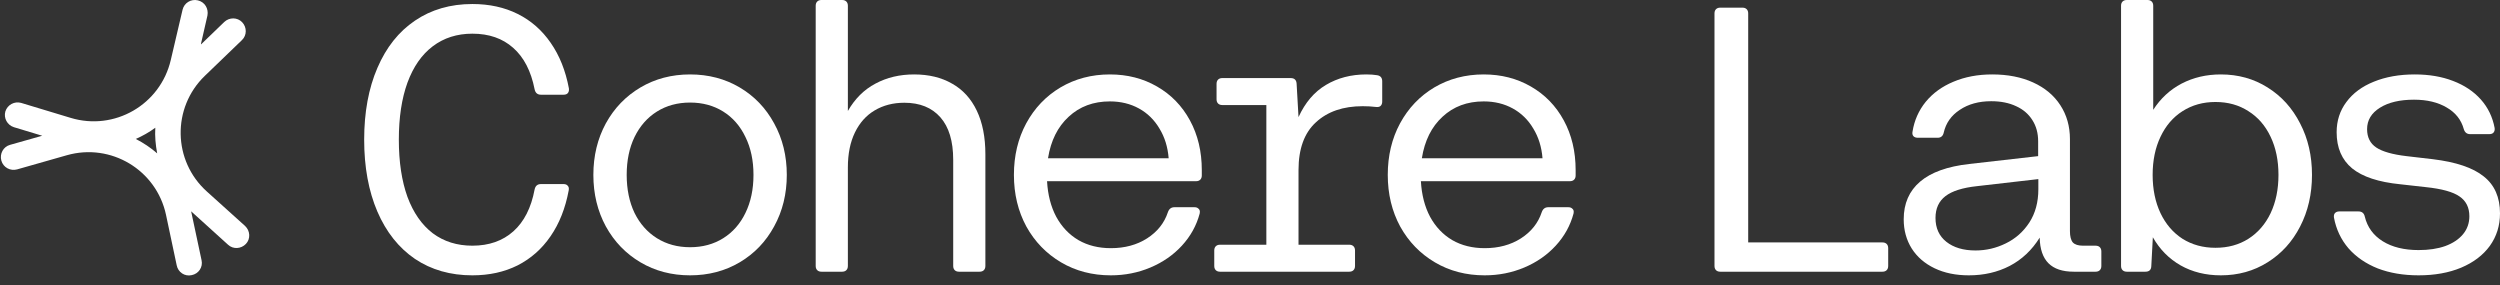 <svg xmlns="http://www.w3.org/2000/svg" fill="none" viewBox="0 0 263 30" height="30" width="263">
<rect x="0" y="0" width="263" height="30" fill="#333333" stroke="none"/>
<g clip-path="url(#clip0_2439_4668)">
<path fill="white" d="M259.857 14.111C259.521 14.111 259.3 13.936 259.192 13.587C258.924 12.608 258.326 11.849 257.399 11.313C256.472 10.762 255.324 10.487 253.954 10.487C252.463 10.487 251.268 10.769 250.368 11.333C249.468 11.896 249.018 12.648 249.018 13.587C249.018 14.446 249.34 15.09 249.985 15.52C250.63 15.949 251.691 16.251 253.168 16.425L255.928 16.747C258.373 17.043 260.159 17.646 261.288 18.559C262.429 19.458 263 20.753 263 22.444C263 23.732 262.644 24.873 261.932 25.866C261.22 26.845 260.213 27.61 258.91 28.16C257.621 28.697 256.13 28.965 254.437 28.965C252.839 28.965 251.409 28.724 250.146 28.241C248.897 27.744 247.869 27.04 247.064 26.127C246.271 25.201 245.761 24.121 245.532 22.887C245.506 22.685 245.539 22.531 245.633 22.424C245.741 22.303 245.895 22.242 246.097 22.242H248.111C248.474 22.242 248.696 22.424 248.776 22.786C249.045 23.9 249.676 24.765 250.67 25.383C251.664 26 252.92 26.308 254.437 26.308C255.512 26.308 256.445 26.168 257.238 25.886C258.044 25.591 258.668 25.175 259.112 24.638C259.555 24.101 259.777 23.47 259.777 22.746C259.777 21.833 259.434 21.142 258.749 20.672C258.064 20.189 256.882 19.861 255.203 19.686L252.503 19.384C250.22 19.156 248.534 18.599 247.446 17.714C246.358 16.814 245.814 15.546 245.814 13.909C245.814 12.701 246.157 11.641 246.842 10.729C247.527 9.803 248.487 9.092 249.723 8.595C250.972 8.085 252.409 7.83 254.035 7.83C255.539 7.83 256.882 8.058 258.064 8.515C259.259 8.971 260.233 9.622 260.985 10.467C261.738 11.313 262.221 12.312 262.436 13.466C262.463 13.668 262.423 13.829 262.315 13.95C262.221 14.057 262.073 14.111 261.872 14.111H259.857Z"></path>
<path fill="white" d="M226.317 27.999C226.304 28.388 226.096 28.583 225.693 28.583H223.739C223.551 28.583 223.403 28.529 223.295 28.422C223.188 28.314 223.134 28.167 223.134 27.979V0.604C223.134 0.416 223.188 0.268 223.295 0.161C223.403 0.054 223.551 6.10352e-05 223.739 6.10352e-05H225.914C226.103 6.10352e-05 226.25 0.054 226.358 0.161C226.465 0.268 226.519 0.416 226.519 0.604V11.554C227.284 10.36 228.278 9.44 229.501 8.796C230.736 8.152 232.113 7.83 233.631 7.83C235.458 7.83 237.096 8.286 238.547 9.199C240.011 10.111 241.153 11.373 241.972 12.983C242.805 14.58 243.221 16.385 243.221 18.398C243.221 20.411 242.805 22.222 241.972 23.832C241.153 25.429 240.011 26.684 238.547 27.597C237.096 28.509 235.458 28.965 233.631 28.965C232.046 28.965 230.636 28.616 229.4 27.919C228.178 27.221 227.204 26.235 226.479 24.96L226.317 27.999ZM226.458 18.398C226.458 19.914 226.734 21.256 227.284 22.424C227.835 23.578 228.607 24.477 229.601 25.121C230.609 25.752 231.764 26.067 233.067 26.067C234.383 26.067 235.538 25.752 236.532 25.121C237.539 24.477 238.318 23.578 238.869 22.424C239.42 21.256 239.695 19.914 239.695 18.398C239.695 16.881 239.42 15.546 238.869 14.392C238.318 13.225 237.539 12.326 236.532 11.695C235.538 11.051 234.383 10.729 233.067 10.729C231.764 10.729 230.609 11.051 229.601 11.695C228.607 12.326 227.835 13.225 227.284 14.392C226.734 15.546 226.458 16.881 226.458 18.398Z"></path>
<path fill="white" d="M217.758 24.316C217.758 24.866 217.859 25.262 218.06 25.503C218.275 25.732 218.631 25.846 219.128 25.846H220.458C220.646 25.846 220.793 25.899 220.901 26.007C221.008 26.114 221.062 26.262 221.062 26.449V27.979C221.062 28.167 221.008 28.315 220.901 28.422C220.793 28.529 220.646 28.583 220.458 28.583H218.161C216.979 28.583 216.092 28.288 215.501 27.697C214.91 27.107 214.601 26.208 214.575 25C213.755 26.315 212.701 27.308 211.411 27.979C210.135 28.637 208.705 28.965 207.12 28.965C205.75 28.965 204.548 28.717 203.514 28.221C202.48 27.724 201.68 27.033 201.116 26.148C200.552 25.248 200.27 24.222 200.27 23.068C200.27 21.404 200.848 20.082 202.003 19.102C203.158 18.123 204.877 17.506 207.16 17.251L214.413 16.425V14.855C214.413 14.01 214.212 13.272 213.809 12.641C213.406 11.997 212.835 11.507 212.096 11.172C211.358 10.823 210.485 10.648 209.477 10.648C208.174 10.648 207.073 10.95 206.173 11.554C205.273 12.145 204.709 12.943 204.481 13.95C204.4 14.312 204.185 14.493 203.836 14.493H201.761C201.559 14.493 201.405 14.439 201.298 14.332C201.19 14.211 201.156 14.05 201.197 13.849C201.385 12.668 201.848 11.621 202.587 10.709C203.339 9.796 204.313 9.092 205.508 8.595C206.717 8.085 208.074 7.83 209.578 7.83C211.217 7.83 212.654 8.112 213.89 8.676C215.125 9.239 216.079 10.038 216.75 11.071C217.422 12.104 217.758 13.292 217.758 14.634V24.316ZM203.614 22.927C203.614 24 203.997 24.839 204.763 25.443C205.528 26.047 206.549 26.349 207.825 26.349C208.94 26.349 210.001 26.101 211.009 25.604C212.029 25.108 212.855 24.376 213.487 23.41C214.118 22.43 214.434 21.263 214.434 19.908V18.841L207.966 19.585C206.462 19.747 205.361 20.096 204.662 20.632C203.964 21.169 203.614 21.934 203.614 22.927Z"></path>
<path fill="white" d="M180.364 1.409C180.364 1.221 180.418 1.074 180.525 0.966C180.633 0.859 180.781 0.805 180.969 0.805H183.306C183.494 0.805 183.642 0.859 183.749 0.966C183.856 1.074 183.91 1.221 183.91 1.409V25.503H198.033C198.221 25.503 198.369 25.557 198.477 25.664C198.584 25.772 198.638 25.919 198.638 26.107V27.979C198.638 28.167 198.584 28.315 198.477 28.422C198.369 28.529 198.221 28.583 198.033 28.583H180.969C180.781 28.583 180.633 28.529 180.525 28.422C180.418 28.315 180.364 28.167 180.364 27.979V1.409Z"></path>
<path fill="white" d="M164.992 21.8C165.166 21.8 165.3 21.847 165.394 21.941C165.502 22.021 165.556 22.135 165.556 22.283C165.556 22.363 165.549 22.424 165.536 22.464C165.2 23.725 164.575 24.853 163.662 25.846C162.762 26.825 161.661 27.59 160.358 28.14C159.055 28.69 157.665 28.965 156.187 28.965C154.24 28.965 152.494 28.509 150.949 27.597C149.404 26.684 148.189 25.43 147.302 23.833C146.429 22.222 145.993 20.411 145.993 18.398C145.993 16.385 146.422 14.58 147.282 12.983C148.155 11.373 149.357 10.112 150.888 9.199C152.433 8.287 154.166 7.83 156.086 7.83C157.927 7.83 159.579 8.253 161.043 9.098C162.52 9.944 163.675 11.131 164.508 12.661C165.341 14.191 165.757 15.935 165.757 17.895V18.458C165.757 18.646 165.703 18.794 165.596 18.901C165.489 19.009 165.341 19.062 165.153 19.062H149.478C149.559 20.498 149.881 21.746 150.445 22.806C151.023 23.866 151.802 24.685 152.782 25.262C153.763 25.825 154.898 26.107 156.187 26.107C157.651 26.107 158.921 25.765 159.995 25.081C161.083 24.383 161.815 23.464 162.191 22.323C162.312 21.974 162.54 21.8 162.876 21.8H164.992ZM162.272 16.647C162.178 15.466 161.855 14.426 161.305 13.527C160.767 12.614 160.049 11.91 159.149 11.413C158.249 10.917 157.228 10.668 156.086 10.668C154.354 10.668 152.91 11.205 151.755 12.279C150.6 13.339 149.874 14.795 149.579 16.647H162.272Z"></path>
<path fill="white" d="M143.354 11.172C141.299 11.172 139.66 11.735 138.438 12.863C137.215 13.976 136.604 15.654 136.604 17.895V25.745H141.943C142.131 25.745 142.279 25.799 142.387 25.906C142.494 26.013 142.548 26.161 142.548 26.349V27.979C142.548 28.167 142.494 28.315 142.387 28.422C142.279 28.529 142.131 28.583 141.943 28.583H128.344C128.156 28.583 128.008 28.529 127.901 28.422C127.793 28.315 127.74 28.167 127.74 27.979V26.349C127.74 26.161 127.793 26.013 127.901 25.906C128.008 25.799 128.156 25.745 128.344 25.745H133.22V11.051H128.586C128.398 11.051 128.25 10.997 128.142 10.89C128.035 10.783 127.981 10.635 127.981 10.447V8.817C127.981 8.629 128.035 8.481 128.142 8.374C128.25 8.266 128.398 8.213 128.586 8.213H135.778C136.168 8.213 136.376 8.407 136.403 8.796L136.604 12.319C137.303 10.789 138.263 9.662 139.485 8.937C140.721 8.199 142.138 7.83 143.736 7.83C144.166 7.83 144.542 7.857 144.865 7.911C145.227 7.965 145.409 8.179 145.409 8.555V10.689C145.409 10.89 145.348 11.044 145.227 11.152C145.12 11.245 144.959 11.279 144.744 11.252C144.314 11.198 143.851 11.172 143.354 11.172Z"></path>
<path fill="white" d="M125.663 21.8C125.838 21.8 125.972 21.847 126.066 21.941C126.174 22.021 126.227 22.135 126.227 22.283C126.227 22.363 126.221 22.424 126.207 22.464C125.871 23.725 125.247 24.853 124.334 25.846C123.434 26.825 122.332 27.59 121.029 28.14C119.727 28.69 118.336 28.965 116.859 28.965C114.911 28.965 113.165 28.509 111.621 27.597C110.076 26.684 108.86 25.43 107.974 23.833C107.101 22.222 106.664 20.411 106.664 18.398C106.664 16.385 107.094 14.58 107.954 12.983C108.827 11.373 110.029 10.112 111.56 9.199C113.105 8.287 114.838 7.83 116.758 7.83C118.598 7.83 120.25 8.253 121.714 9.098C123.192 9.944 124.347 11.131 125.18 12.661C126.013 14.191 126.429 15.935 126.429 17.895V18.458C126.429 18.646 126.375 18.794 126.268 18.901C126.16 19.009 126.013 19.062 125.824 19.062H110.15C110.23 20.498 110.553 21.746 111.117 22.806C111.695 23.866 112.474 24.685 113.454 25.262C114.435 25.825 115.57 26.107 116.859 26.107C118.323 26.107 119.592 25.765 120.667 25.081C121.755 24.383 122.487 23.464 122.863 22.323C122.984 21.974 123.212 21.8 123.548 21.8H125.663ZM122.943 16.647C122.849 15.466 122.527 14.426 121.976 13.527C121.439 12.614 120.721 11.91 119.821 11.413C118.921 10.917 117.9 10.668 116.758 10.668C115.026 10.668 113.582 11.205 112.427 12.279C111.271 13.339 110.546 14.795 110.251 16.647H122.943Z"></path>
<path fill="white" d="M86.416 28.583C86.228 28.583 86.08 28.529 85.973 28.422C85.865 28.314 85.811 28.167 85.811 27.979V0.604C85.811 0.416 85.865 0.268 85.973 0.161C86.08 0.054 86.228 6.10352e-05 86.416 6.10352e-05H88.592C88.78 6.10352e-05 88.927 0.054 89.035 0.161C89.142 0.268 89.196 0.416 89.196 0.604V11.675C89.935 10.386 90.902 9.427 92.097 8.796C93.293 8.152 94.649 7.83 96.167 7.83C97.712 7.83 99.041 8.152 100.156 8.796C101.285 9.427 102.151 10.373 102.755 11.634C103.36 12.896 103.662 14.426 103.662 16.224V27.979C103.662 28.167 103.608 28.314 103.501 28.422C103.393 28.529 103.246 28.583 103.057 28.583H100.882C100.694 28.583 100.546 28.529 100.438 28.422C100.331 28.314 100.277 28.167 100.277 27.979V16.808C100.277 14.848 99.827 13.359 98.927 12.339C98.027 11.319 96.765 10.809 95.14 10.809C93.958 10.809 92.917 11.078 92.017 11.614C91.13 12.138 90.439 12.909 89.942 13.929C89.445 14.949 89.196 16.177 89.196 17.613V27.979C89.196 28.167 89.142 28.314 89.035 28.422C88.927 28.529 88.78 28.583 88.592 28.583H86.416Z"></path>
<path fill="white" d="M72.597 28.965C70.663 28.965 68.923 28.509 67.379 27.597C65.834 26.684 64.618 25.423 63.732 23.813C62.859 22.202 62.422 20.397 62.422 18.398C62.422 16.398 62.859 14.594 63.732 12.983C64.618 11.373 65.834 10.112 67.379 9.199C68.923 8.287 70.663 7.83 72.597 7.83C74.531 7.83 76.27 8.287 77.815 9.199C79.36 10.112 80.569 11.373 81.442 12.983C82.328 14.594 82.771 16.398 82.771 18.398C82.771 20.397 82.328 22.202 81.442 23.813C80.569 25.423 79.36 26.684 77.815 27.597C76.27 28.509 74.531 28.965 72.597 28.965ZM65.928 18.398C65.928 19.914 66.204 21.25 66.754 22.404C67.318 23.544 68.104 24.43 69.111 25.061C70.119 25.691 71.281 26.007 72.597 26.007C73.913 26.007 75.075 25.691 76.082 25.061C77.09 24.43 77.869 23.544 78.419 22.404C78.984 21.25 79.266 19.914 79.266 18.398C79.266 16.882 78.984 15.553 78.419 14.412C77.869 13.258 77.09 12.366 76.082 11.735C75.075 11.105 73.913 10.789 72.597 10.789C71.281 10.789 70.119 11.105 69.111 11.735C68.104 12.366 67.318 13.258 66.754 14.412C66.204 15.553 65.928 16.882 65.928 18.398Z"></path>
<path fill="white" d="M59.285 19.364C59.486 19.364 59.634 19.424 59.728 19.545C59.835 19.653 59.869 19.814 59.828 20.028C59.479 21.907 58.841 23.517 57.914 24.859C57.001 26.188 55.846 27.208 54.449 27.919C53.052 28.617 51.467 28.965 49.694 28.965C47.384 28.965 45.369 28.389 43.65 27.234C41.944 26.067 40.628 24.41 39.701 22.263C38.775 20.102 38.311 17.579 38.311 14.694C38.311 11.809 38.775 9.293 39.701 7.146C40.628 4.985 41.944 3.328 43.65 2.174C45.369 1.007 47.384 0.423 49.694 0.423C51.481 0.423 53.072 0.772 54.469 1.47C55.866 2.167 57.021 3.181 57.935 4.509C58.861 5.838 59.499 7.434 59.849 9.3C59.876 9.514 59.835 9.682 59.728 9.803C59.634 9.91 59.486 9.964 59.285 9.964H56.907C56.544 9.964 56.323 9.776 56.242 9.4C55.866 7.481 55.114 6.025 53.986 5.032C52.871 4.039 51.441 3.543 49.694 3.543C48.083 3.543 46.692 3.986 45.524 4.871C44.369 5.744 43.482 7.018 42.864 8.696C42.26 10.36 41.958 12.359 41.958 14.694C41.958 17.029 42.26 19.035 42.864 20.713C43.482 22.377 44.369 23.651 45.524 24.537C46.692 25.409 48.083 25.846 49.694 25.846C51.441 25.846 52.878 25.342 54.006 24.336C55.134 23.329 55.88 21.86 56.242 19.928C56.323 19.552 56.544 19.364 56.907 19.364H59.285Z"></path>
<path fill="white" d="M21.147 4.671L23.593 2.311C24.128 1.806 24.971 1.806 25.477 2.34C25.984 2.873 25.984 3.716 25.449 4.222L21.541 7.987C18.082 11.33 18.166 16.921 21.766 20.151L25.787 23.776C26.321 24.281 26.377 25.124 25.871 25.658C25.365 26.192 24.521 26.248 23.987 25.742L20.107 22.23L21.203 27.372C21.372 28.102 20.894 28.805 20.163 28.945C19.432 29.114 18.729 28.636 18.588 27.906L17.463 22.596C16.451 17.876 11.67 15.01 7.031 16.331L1.8 17.82C1.097 18.016 0.338 17.623 0.141 16.892C-0.056 16.19 0.338 15.432 1.069 15.235L4.443 14.28L1.463 13.381C0.76 13.156 0.366 12.425 0.563 11.723C0.788 11.021 1.519 10.627 2.222 10.824L7.424 12.397C12.036 13.802 16.873 11.021 17.969 6.301L19.207 1.019C19.375 0.317 20.078 -0.133 20.809 0.036C21.541 0.204 21.962 0.907 21.822 1.637L21.147 4.587V4.671ZM16.535 16.134C16.366 15.235 16.282 14.336 16.338 13.437C15.692 13.915 14.989 14.308 14.286 14.617C15.101 15.038 15.86 15.544 16.535 16.134Z"></path>
</g>
<defs>
<clipPath id="clip0_2439_4668">
<rect fill="white" height="30" width="263"></rect>
</clipPath>
</defs>
</svg>
